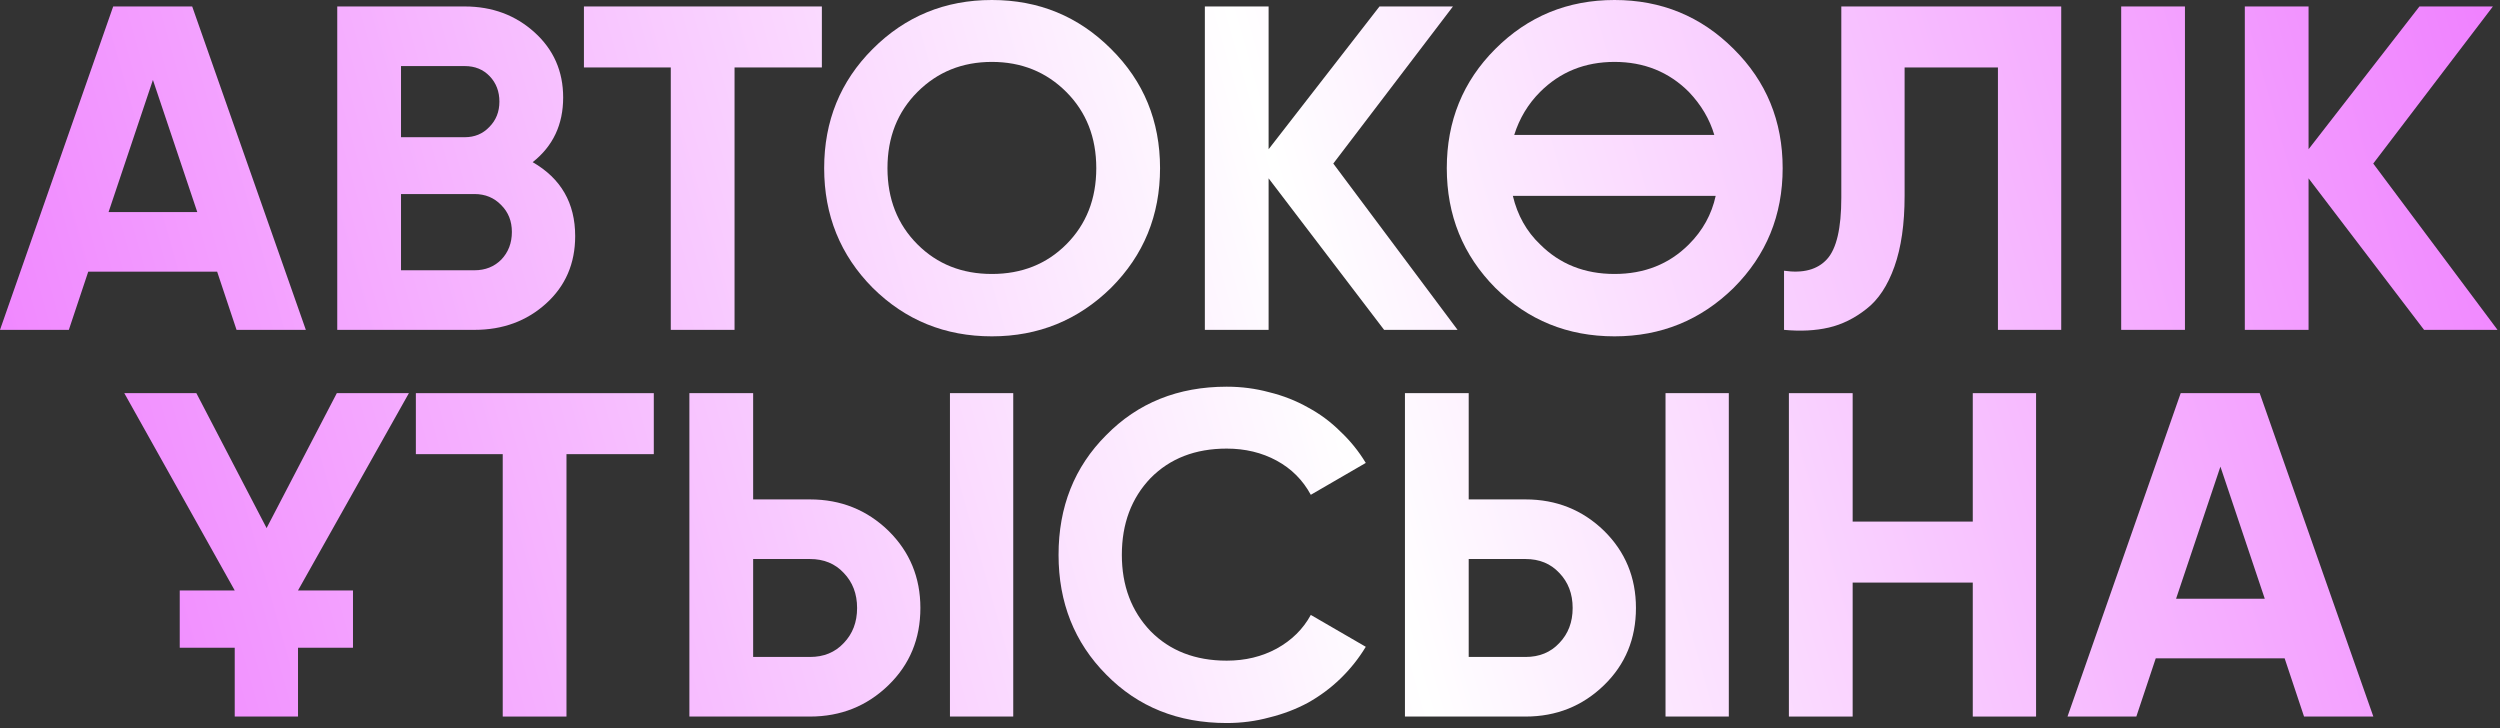 <?xml version="1.0" encoding="UTF-8"?> <svg xmlns="http://www.w3.org/2000/svg" width="278" height="81" viewBox="0 0 278 81" fill="none"><rect x="0" y="0" width="278" height="81" fill="#333333" stroke="none"/><path d="M26.304 36.681L24.146 30.208H9.813L7.655 36.681H0L12.587 0.719H21.372L34.01 36.681H26.304ZM12.073 23.581H21.937L17.005 8.888L12.073 23.581Z" fill="url(#paint0_linear_35_152)"></path><path d="M59.233 18.032C62.384 19.848 63.96 22.588 63.96 26.252C63.96 29.301 62.881 31.801 60.723 33.753C58.565 35.705 55.911 36.681 52.76 36.681H37.502V0.719H51.681C54.729 0.719 57.315 1.678 59.439 3.596C61.562 5.514 62.624 7.929 62.624 10.84C62.624 13.854 61.494 16.252 59.233 18.032ZM44.592 7.347V15.258H51.681C52.777 15.258 53.685 14.882 54.404 14.128C55.158 13.374 55.534 12.433 55.534 11.302C55.534 10.172 55.175 9.23 54.455 8.477C53.736 7.723 52.812 7.347 51.681 7.347H44.592ZM52.76 30.054C53.959 30.054 54.952 29.66 55.74 28.872C56.528 28.05 56.921 27.023 56.921 25.79C56.921 24.591 56.528 23.598 55.74 22.81C54.952 21.988 53.959 21.577 52.76 21.577H44.592V30.054H52.76Z" fill="url(#paint1_linear_35_152)"></path><path d="M91.391 0.719V7.501H81.681V36.681H74.591V7.501H64.933V0.719H91.391Z" fill="url(#paint2_linear_35_152)"></path><path d="M123.551 32.006C119.886 35.603 115.468 37.401 110.296 37.401C105.09 37.401 100.672 35.603 97.042 32.006C93.445 28.376 91.647 23.941 91.647 18.7C91.647 13.46 93.445 9.042 97.042 5.446C100.672 1.815 105.09 0 110.296 0C115.502 0 119.921 1.815 123.551 5.446C127.182 9.042 128.997 13.46 128.997 18.7C128.997 23.941 127.182 28.376 123.551 32.006ZM102.025 27.177C104.217 29.369 106.974 30.465 110.296 30.465C113.619 30.465 116.376 29.369 118.568 27.177C120.794 24.951 121.907 22.125 121.907 18.7C121.907 15.275 120.794 12.45 118.568 10.223C116.341 7.997 113.584 6.884 110.296 6.884C107.008 6.884 104.251 7.997 102.025 10.223C99.799 12.45 98.686 15.275 98.686 18.7C98.686 22.125 99.799 24.951 102.025 27.177Z" fill="url(#paint3_linear_35_152)"></path><path d="M162.082 36.681H153.913L141.069 19.831V36.681H133.98V0.719H141.069V16.594L153.399 0.719H161.568L148.262 18.187L162.082 36.681Z" fill="url(#paint4_linear_35_152)"></path><path d="M192.786 32.006C189.122 35.603 184.703 37.401 179.532 37.401C174.326 37.401 169.907 35.603 166.277 32.006C162.681 28.376 160.883 23.941 160.883 18.7C160.883 13.46 162.681 9.042 166.277 5.446C169.907 1.815 174.326 0 179.532 0C184.738 0 189.156 1.815 192.786 5.446C196.417 9.042 198.232 13.46 198.232 18.7C198.232 23.941 196.417 28.376 192.786 32.006ZM171.26 27.177C173.452 29.369 176.209 30.465 179.532 30.465C182.854 30.465 185.611 29.369 187.803 27.177C189.344 25.636 190.337 23.838 190.783 21.783H168.229C168.743 23.941 169.753 25.739 171.26 27.177ZM171.26 10.223C169.925 11.559 168.966 13.152 168.383 15.001H190.629C190.115 13.255 189.173 11.662 187.803 10.223C185.577 7.997 182.82 6.884 179.532 6.884C176.244 6.884 173.487 7.997 171.26 10.223Z" fill="url(#paint5_linear_35_152)"></path><path d="M198.384 30.105C200.507 30.414 202.1 29.986 203.162 28.821C204.223 27.657 204.754 25.379 204.754 21.988V0.719H229.208V36.681H222.17V7.501H211.792V21.783C211.792 24.899 211.416 27.52 210.662 29.643C209.909 31.767 208.864 33.342 207.528 34.37C206.227 35.397 204.84 36.082 203.367 36.425C201.894 36.767 200.233 36.853 198.384 36.681V30.105Z" fill="url(#paint6_linear_35_152)"></path><path d="M235.876 0.719H242.966V36.681H235.876V0.719Z" fill="url(#paint7_linear_35_152)"></path><path d="M277.725 36.681H269.556L256.712 19.831V36.681H249.623V0.719H256.712V16.594L269.042 0.719H277.211L263.905 18.187L277.725 36.681Z" fill="url(#paint8_linear_35_152)"></path><path d="M19.987 65.656H26.101L13.822 43.719H21.836L29.645 58.721L37.454 43.719H45.469L33.139 65.656H39.252V72.027H33.139V79.681H26.101V72.027H19.987V65.656Z" fill="url(#paint9_linear_35_152)"></path><path d="M72.702 43.719V50.501H62.992V79.681H55.903V50.501H46.244V43.719H72.702Z" fill="url(#paint10_linear_35_152)"></path><path d="M76.66 79.681V43.719H83.75V55.535H90.069C93.494 55.535 96.405 56.7 98.802 59.029C101.166 61.358 102.347 64.218 102.347 67.608C102.347 71.033 101.166 73.893 98.802 76.188C96.405 78.517 93.494 79.681 90.069 79.681H76.66ZM105.635 79.681V43.719H112.673V79.681H105.635ZM83.75 73.054H90.069C91.61 73.054 92.86 72.54 93.819 71.513C94.812 70.485 95.309 69.184 95.309 67.608C95.309 66.033 94.812 64.731 93.819 63.704C92.86 62.676 91.61 62.163 90.069 62.163H83.75V73.054Z" fill="url(#paint11_linear_35_152)"></path><path d="M136.411 80.401C131 80.401 126.53 78.603 123.003 75.006C119.475 71.444 117.711 67.009 117.711 61.7C117.711 56.357 119.475 51.922 123.003 48.394C126.53 44.798 131 43 136.411 43C138.055 43 139.631 43.206 141.138 43.617C142.679 43.993 144.118 44.558 145.453 45.312C146.789 46.031 147.988 46.922 149.049 47.983C150.145 49.011 151.087 50.175 151.875 51.477L145.761 55.022C144.871 53.378 143.604 52.11 141.96 51.22C140.316 50.329 138.466 49.884 136.411 49.884C132.918 49.884 130.092 50.98 127.935 53.172C125.811 55.398 124.749 58.241 124.749 61.7C124.749 65.125 125.811 67.951 127.935 70.177C130.092 72.369 132.918 73.465 136.411 73.465C138.466 73.465 140.316 73.02 141.96 72.129C143.638 71.205 144.905 69.954 145.761 68.379L151.875 71.924C151.087 73.225 150.145 74.407 149.049 75.469C147.988 76.496 146.789 77.387 145.453 78.14C144.118 78.859 142.679 79.407 141.138 79.784C139.631 80.195 138.055 80.401 136.411 80.401Z" fill="url(#paint12_linear_35_152)"></path><path d="M156.23 79.681V43.719H163.32V55.535H169.639C173.064 55.535 175.975 56.7 178.373 59.029C180.736 61.358 181.918 64.218 181.918 67.608C181.918 71.033 180.736 73.893 178.373 76.188C175.975 78.517 173.064 79.681 169.639 79.681H156.23ZM185.206 79.681V43.719H192.244V79.681H185.206ZM163.32 73.054H169.639C171.18 73.054 172.43 72.54 173.389 71.513C174.383 70.485 174.879 69.184 174.879 67.608C174.879 66.033 174.383 64.731 173.389 63.704C172.43 62.676 171.18 62.163 169.639 62.163H163.32V73.054Z" fill="url(#paint13_linear_35_152)"></path><path d="M219.372 43.719H226.411V79.681H219.372V64.783H206.015V79.681H198.925V43.719H206.015V58.001H219.372V43.719Z" fill="url(#paint14_linear_35_152)"></path><path d="M256.21 79.681L254.052 73.208H239.719L237.561 79.681H229.906L242.493 43.719H251.278L263.916 79.681H256.21ZM241.979 66.581H251.843L246.911 51.888L241.979 66.581Z" fill="url(#paint15_linear_35_152)"></path><defs><linearGradient id="paint0_linear_35_152" x1="0.368" y1="85.181" x2="282.368" y2="5.181" gradientUnits="userSpaceOnUse"><stop stop-color="#EF7DFF"></stop><stop offset="0.526" stop-color="white"></stop><stop offset="1" stop-color="#EF7DFF"></stop></linearGradient><linearGradient id="paint1_linear_35_152" x1="0.368" y1="85.181" x2="282.368" y2="5.181" gradientUnits="userSpaceOnUse"><stop stop-color="#EF7DFF"></stop><stop offset="0.526" stop-color="white"></stop><stop offset="1" stop-color="#EF7DFF"></stop></linearGradient><linearGradient id="paint2_linear_35_152" x1="0.368" y1="85.181" x2="282.368" y2="5.181" gradientUnits="userSpaceOnUse"><stop stop-color="#EF7DFF"></stop><stop offset="0.526" stop-color="white"></stop><stop offset="1" stop-color="#EF7DFF"></stop></linearGradient><linearGradient id="paint3_linear_35_152" x1="0.368" y1="85.181" x2="282.368" y2="5.181" gradientUnits="userSpaceOnUse"><stop stop-color="#EF7DFF"></stop><stop offset="0.526" stop-color="white"></stop><stop offset="1" stop-color="#EF7DFF"></stop></linearGradient><linearGradient id="paint4_linear_35_152" x1="0.368" y1="85.181" x2="282.368" y2="5.181" gradientUnits="userSpaceOnUse"><stop stop-color="#EF7DFF"></stop><stop offset="0.526" stop-color="white"></stop><stop offset="1" stop-color="#EF7DFF"></stop></linearGradient><linearGradient id="paint5_linear_35_152" x1="0.368" y1="85.181" x2="282.368" y2="5.181" gradientUnits="userSpaceOnUse"><stop stop-color="#EF7DFF"></stop><stop offset="0.526" stop-color="white"></stop><stop offset="1" stop-color="#EF7DFF"></stop></linearGradient><linearGradient id="paint6_linear_35_152" x1="0.368" y1="85.181" x2="282.368" y2="5.181" gradientUnits="userSpaceOnUse"><stop stop-color="#EF7DFF"></stop><stop offset="0.526" stop-color="white"></stop><stop offset="1" stop-color="#EF7DFF"></stop></linearGradient><linearGradient id="paint7_linear_35_152" x1="0.368" y1="85.181" x2="282.368" y2="5.181" gradientUnits="userSpaceOnUse"><stop stop-color="#EF7DFF"></stop><stop offset="0.526" stop-color="white"></stop><stop offset="1" stop-color="#EF7DFF"></stop></linearGradient><linearGradient id="paint8_linear_35_152" x1="0.368" y1="85.181" x2="282.368" y2="5.181" gradientUnits="userSpaceOnUse"><stop stop-color="#EF7DFF"></stop><stop offset="0.526" stop-color="white"></stop><stop offset="1" stop-color="#EF7DFF"></stop></linearGradient><linearGradient id="paint9_linear_35_152" x1="0.368" y1="85.181" x2="282.368" y2="5.181" gradientUnits="userSpaceOnUse"><stop stop-color="#EF7DFF"></stop><stop offset="0.526" stop-color="white"></stop><stop offset="1" stop-color="#EF7DFF"></stop></linearGradient><linearGradient id="paint10_linear_35_152" x1="0.368" y1="85.181" x2="282.368" y2="5.181" gradientUnits="userSpaceOnUse"><stop stop-color="#EF7DFF"></stop><stop offset="0.526" stop-color="white"></stop><stop offset="1" stop-color="#EF7DFF"></stop></linearGradient><linearGradient id="paint11_linear_35_152" x1="0.368" y1="85.181" x2="282.368" y2="5.181" gradientUnits="userSpaceOnUse"><stop stop-color="#EF7DFF"></stop><stop offset="0.526" stop-color="white"></stop><stop offset="1" stop-color="#EF7DFF"></stop></linearGradient><linearGradient id="paint12_linear_35_152" x1="0.368" y1="85.181" x2="282.368" y2="5.181" gradientUnits="userSpaceOnUse"><stop stop-color="#EF7DFF"></stop><stop offset="0.526" stop-color="white"></stop><stop offset="1" stop-color="#EF7DFF"></stop></linearGradient><linearGradient id="paint13_linear_35_152" x1="0.368" y1="85.181" x2="282.368" y2="5.181" gradientUnits="userSpaceOnUse"><stop stop-color="#EF7DFF"></stop><stop offset="0.526" stop-color="white"></stop><stop offset="1" stop-color="#EF7DFF"></stop></linearGradient><linearGradient id="paint14_linear_35_152" x1="0.368" y1="85.181" x2="282.368" y2="5.181" gradientUnits="userSpaceOnUse"><stop stop-color="#EF7DFF"></stop><stop offset="0.526" stop-color="white"></stop><stop offset="1" stop-color="#EF7DFF"></stop></linearGradient><linearGradient id="paint15_linear_35_152" x1="0.368" y1="85.181" x2="282.368" y2="5.181" gradientUnits="userSpaceOnUse"><stop stop-color="#EF7DFF"></stop><stop offset="0.526" stop-color="white"></stop><stop offset="1" stop-color="#EF7DFF"></stop></linearGradient></defs></svg> 